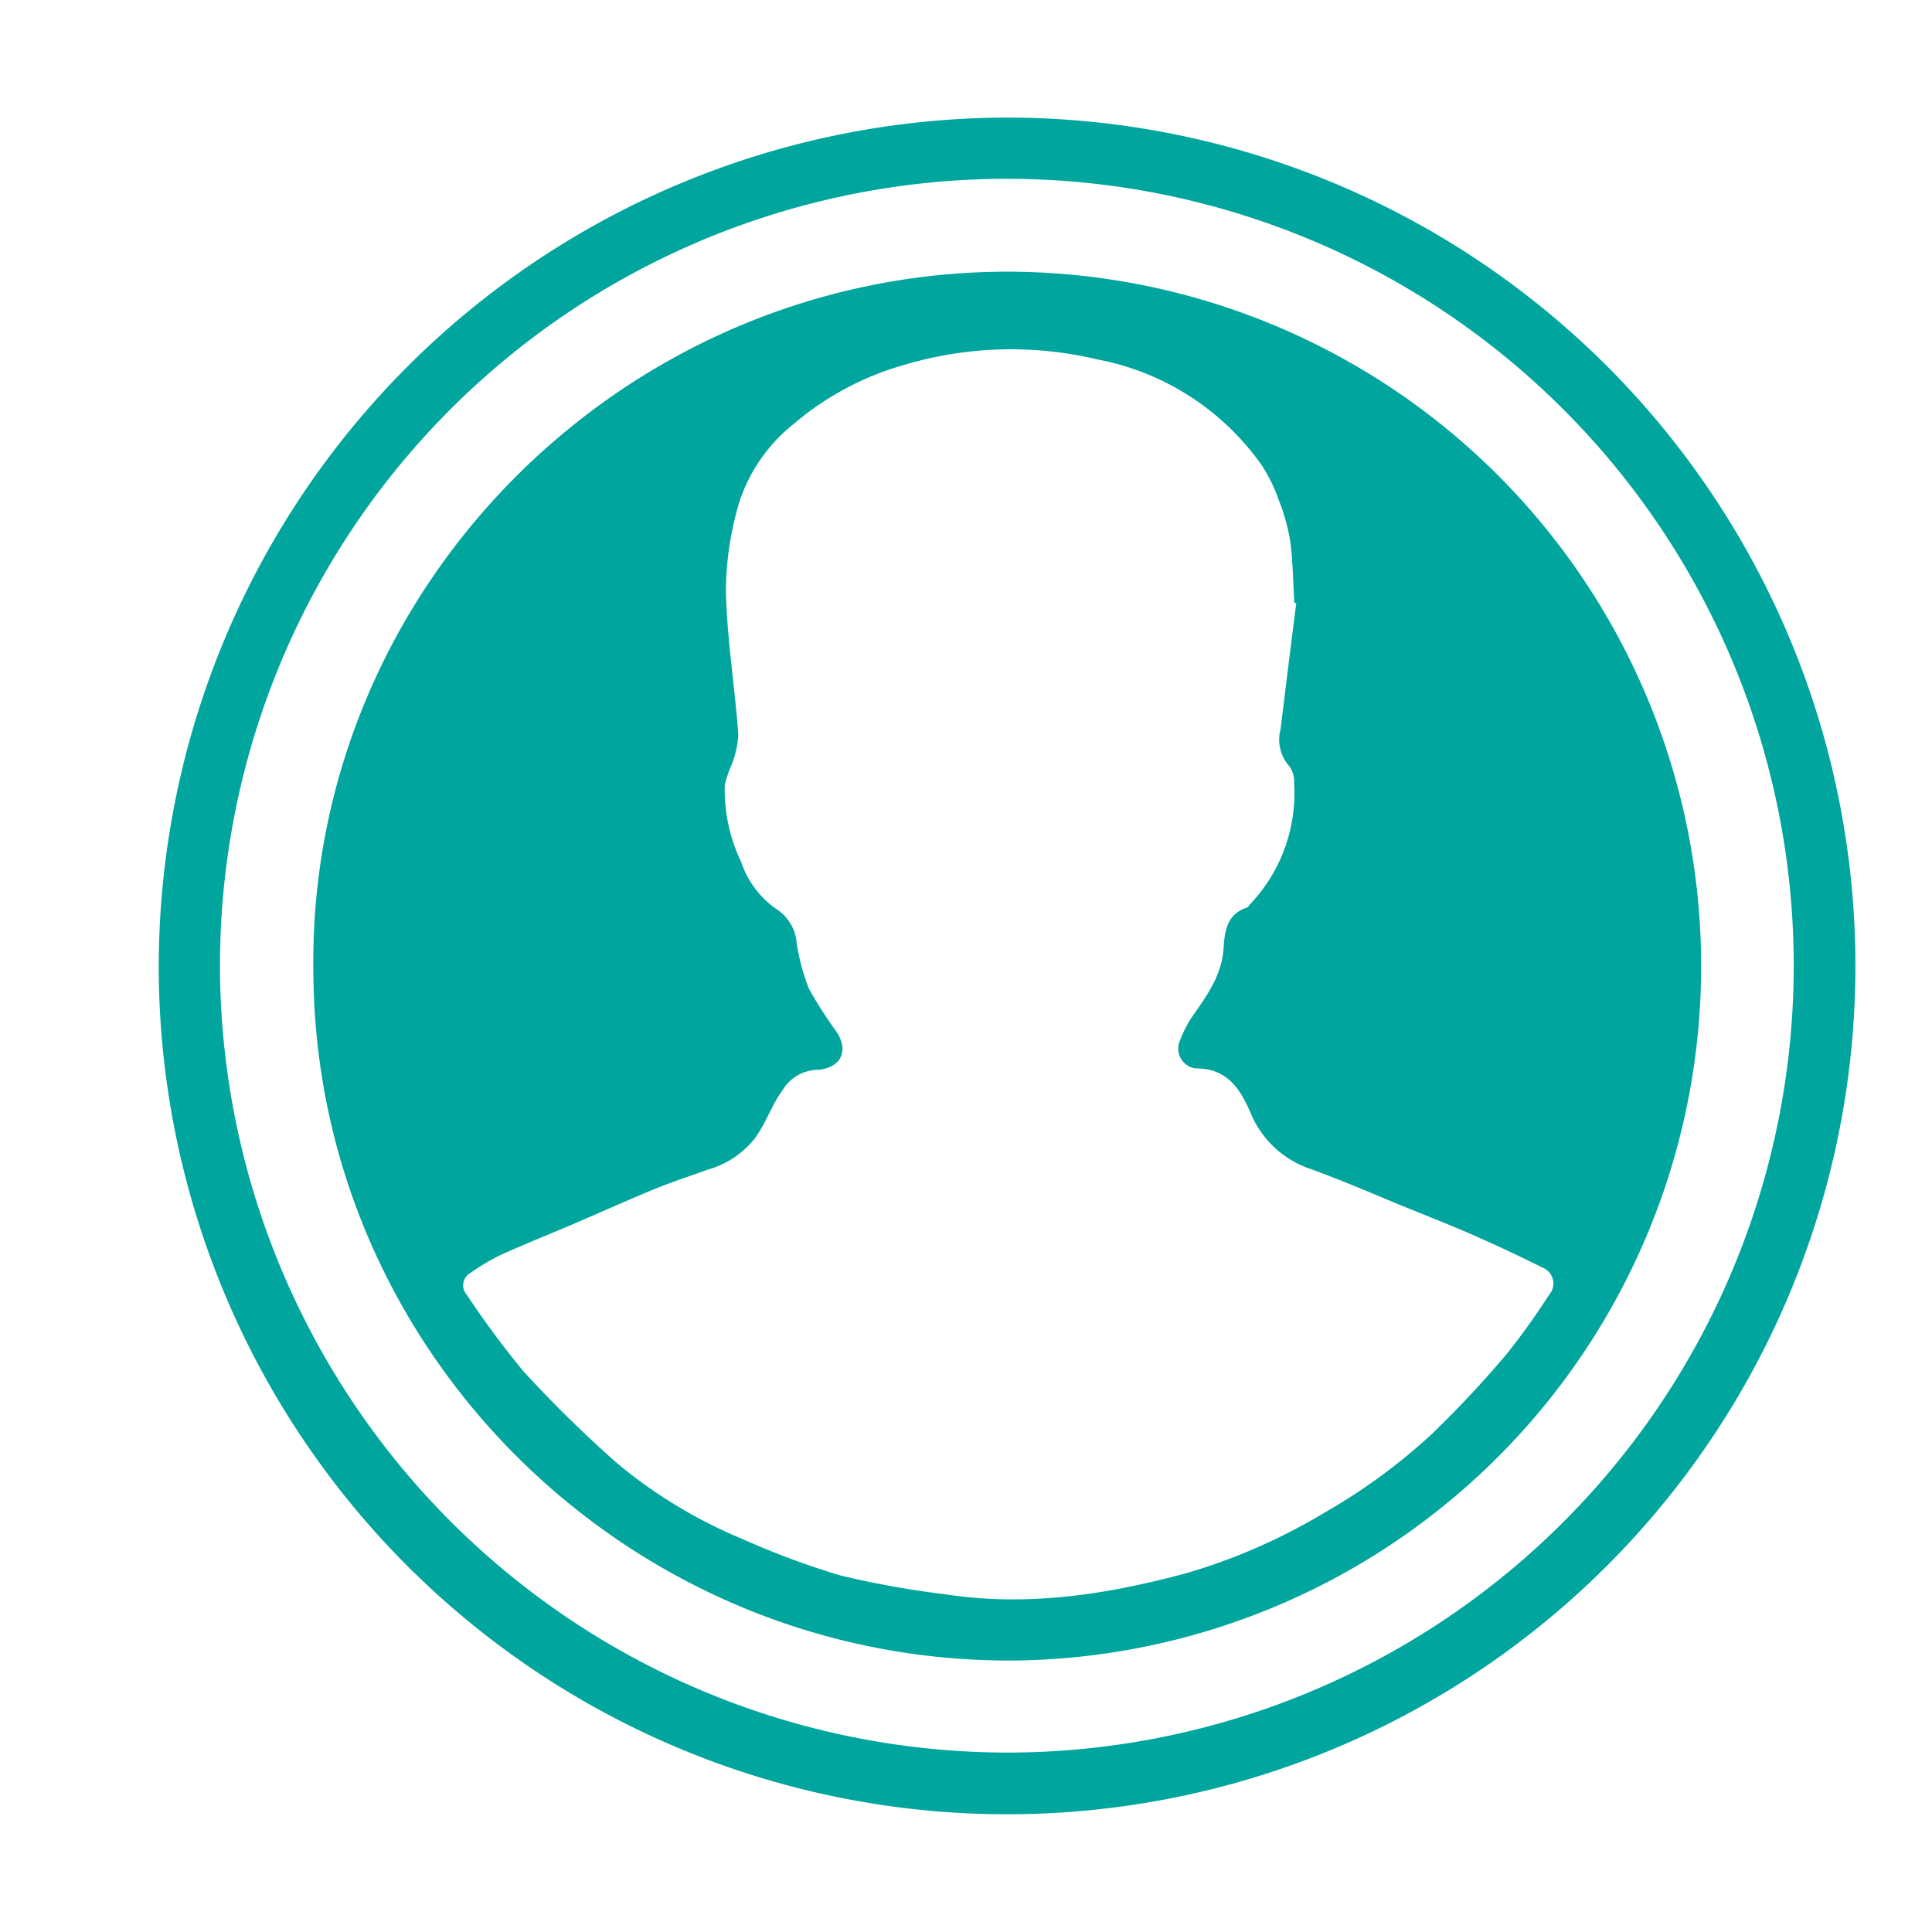 <svg id="Слой_1" data-name="Слой 1" xmlns="http://www.w3.org/2000/svg" viewBox="0 0 155.91 155.91"><defs><style>.cls-1{fill:#00a69d;}</style></defs><path class="cls-1" d="M81.6,9.49A68.46,68.46,0,1,1,12.84,80,68.56,68.56,0,0,1,81.6,9.49Zm-.12,131.94a63.5,63.5,0,1,0-63.71-62A63.62,63.62,0,0,0,81.48,141.43Z"/><path class="cls-1" d="M25.29,78.66c-.56-30.77,24.5-56.26,55.19-56.73A56,56,0,1,1,82,134C51.2,134.31,25.58,109.54,25.29,78.66Zm79.32-30-.16,0c-.1-1.64-.11-3.3-.32-4.93a15.69,15.69,0,0,0-.92-3.33,12.49,12.49,0,0,0-1.43-2.91A21,21,0,0,0,88.53,29a30.1,30.1,0,0,0-15.64.47,23.61,23.61,0,0,0-8.79,4.7,13.42,13.42,0,0,0-4.42,6.29,25.37,25.37,0,0,0-1.1,7.21c.08,3.87.72,7.73,1,11.61a7.59,7.59,0,0,1-.53,2.41,10.59,10.59,0,0,0-.56,1.64,13.38,13.38,0,0,0,1.32,6.22,7.53,7.53,0,0,0,2.86,3.82A3.59,3.59,0,0,1,64.28,76a16.75,16.75,0,0,0,1,3.79,34.74,34.74,0,0,0,2.23,3.48c1,1.53.37,2.85-1.42,3.06a3.39,3.39,0,0,0-2.84,1.49c-.2.33-.45.63-.64,1-.56,1-1,2.08-1.66,3a7.39,7.39,0,0,1-3.87,2.58c-1.33.49-2.68.92-4,1.45-2.22.91-4.41,1.89-6.61,2.84-2,.86-4.07,1.68-6.08,2.59A17.41,17.41,0,0,0,38,102.7a1.15,1.15,0,0,0-.32,1.8,71.82,71.82,0,0,0,4.57,6.17A98.85,98.85,0,0,0,49.71,118a37.82,37.82,0,0,0,5.22,3.7A38.46,38.46,0,0,0,60,124.23a63.55,63.55,0,0,0,7.83,2.91,74.65,74.65,0,0,0,8.55,1.53c6.58,1,13,0,19.37-1.72A47.34,47.34,0,0,0,107,122a47,47,0,0,0,8.56-6.29,86.49,86.49,0,0,0,6-6.41,55,55,0,0,0,3.44-4.8,1.37,1.37,0,0,0-.47-2.18c-1.82-.91-3.67-1.78-5.53-2.6s-4-1.66-6-2.47c-2.38-1-4.74-2-7.14-2.88A8,8,0,0,1,101,90c-.84-2-1.88-3.8-4.52-3.78a1.61,1.61,0,0,1-1.31-2.12,9.82,9.82,0,0,1,1.17-2.25c1.16-1.63,2.27-3.27,2.4-5.32.09-1.42.27-2.72,1.84-3.28.11,0,.2-.17.29-.27a13,13,0,0,0,3.56-9.83,2.06,2.06,0,0,0-.37-1.3,3.22,3.22,0,0,1-.72-3C103.76,55.43,104.18,52,104.61,48.64Z"/></svg>